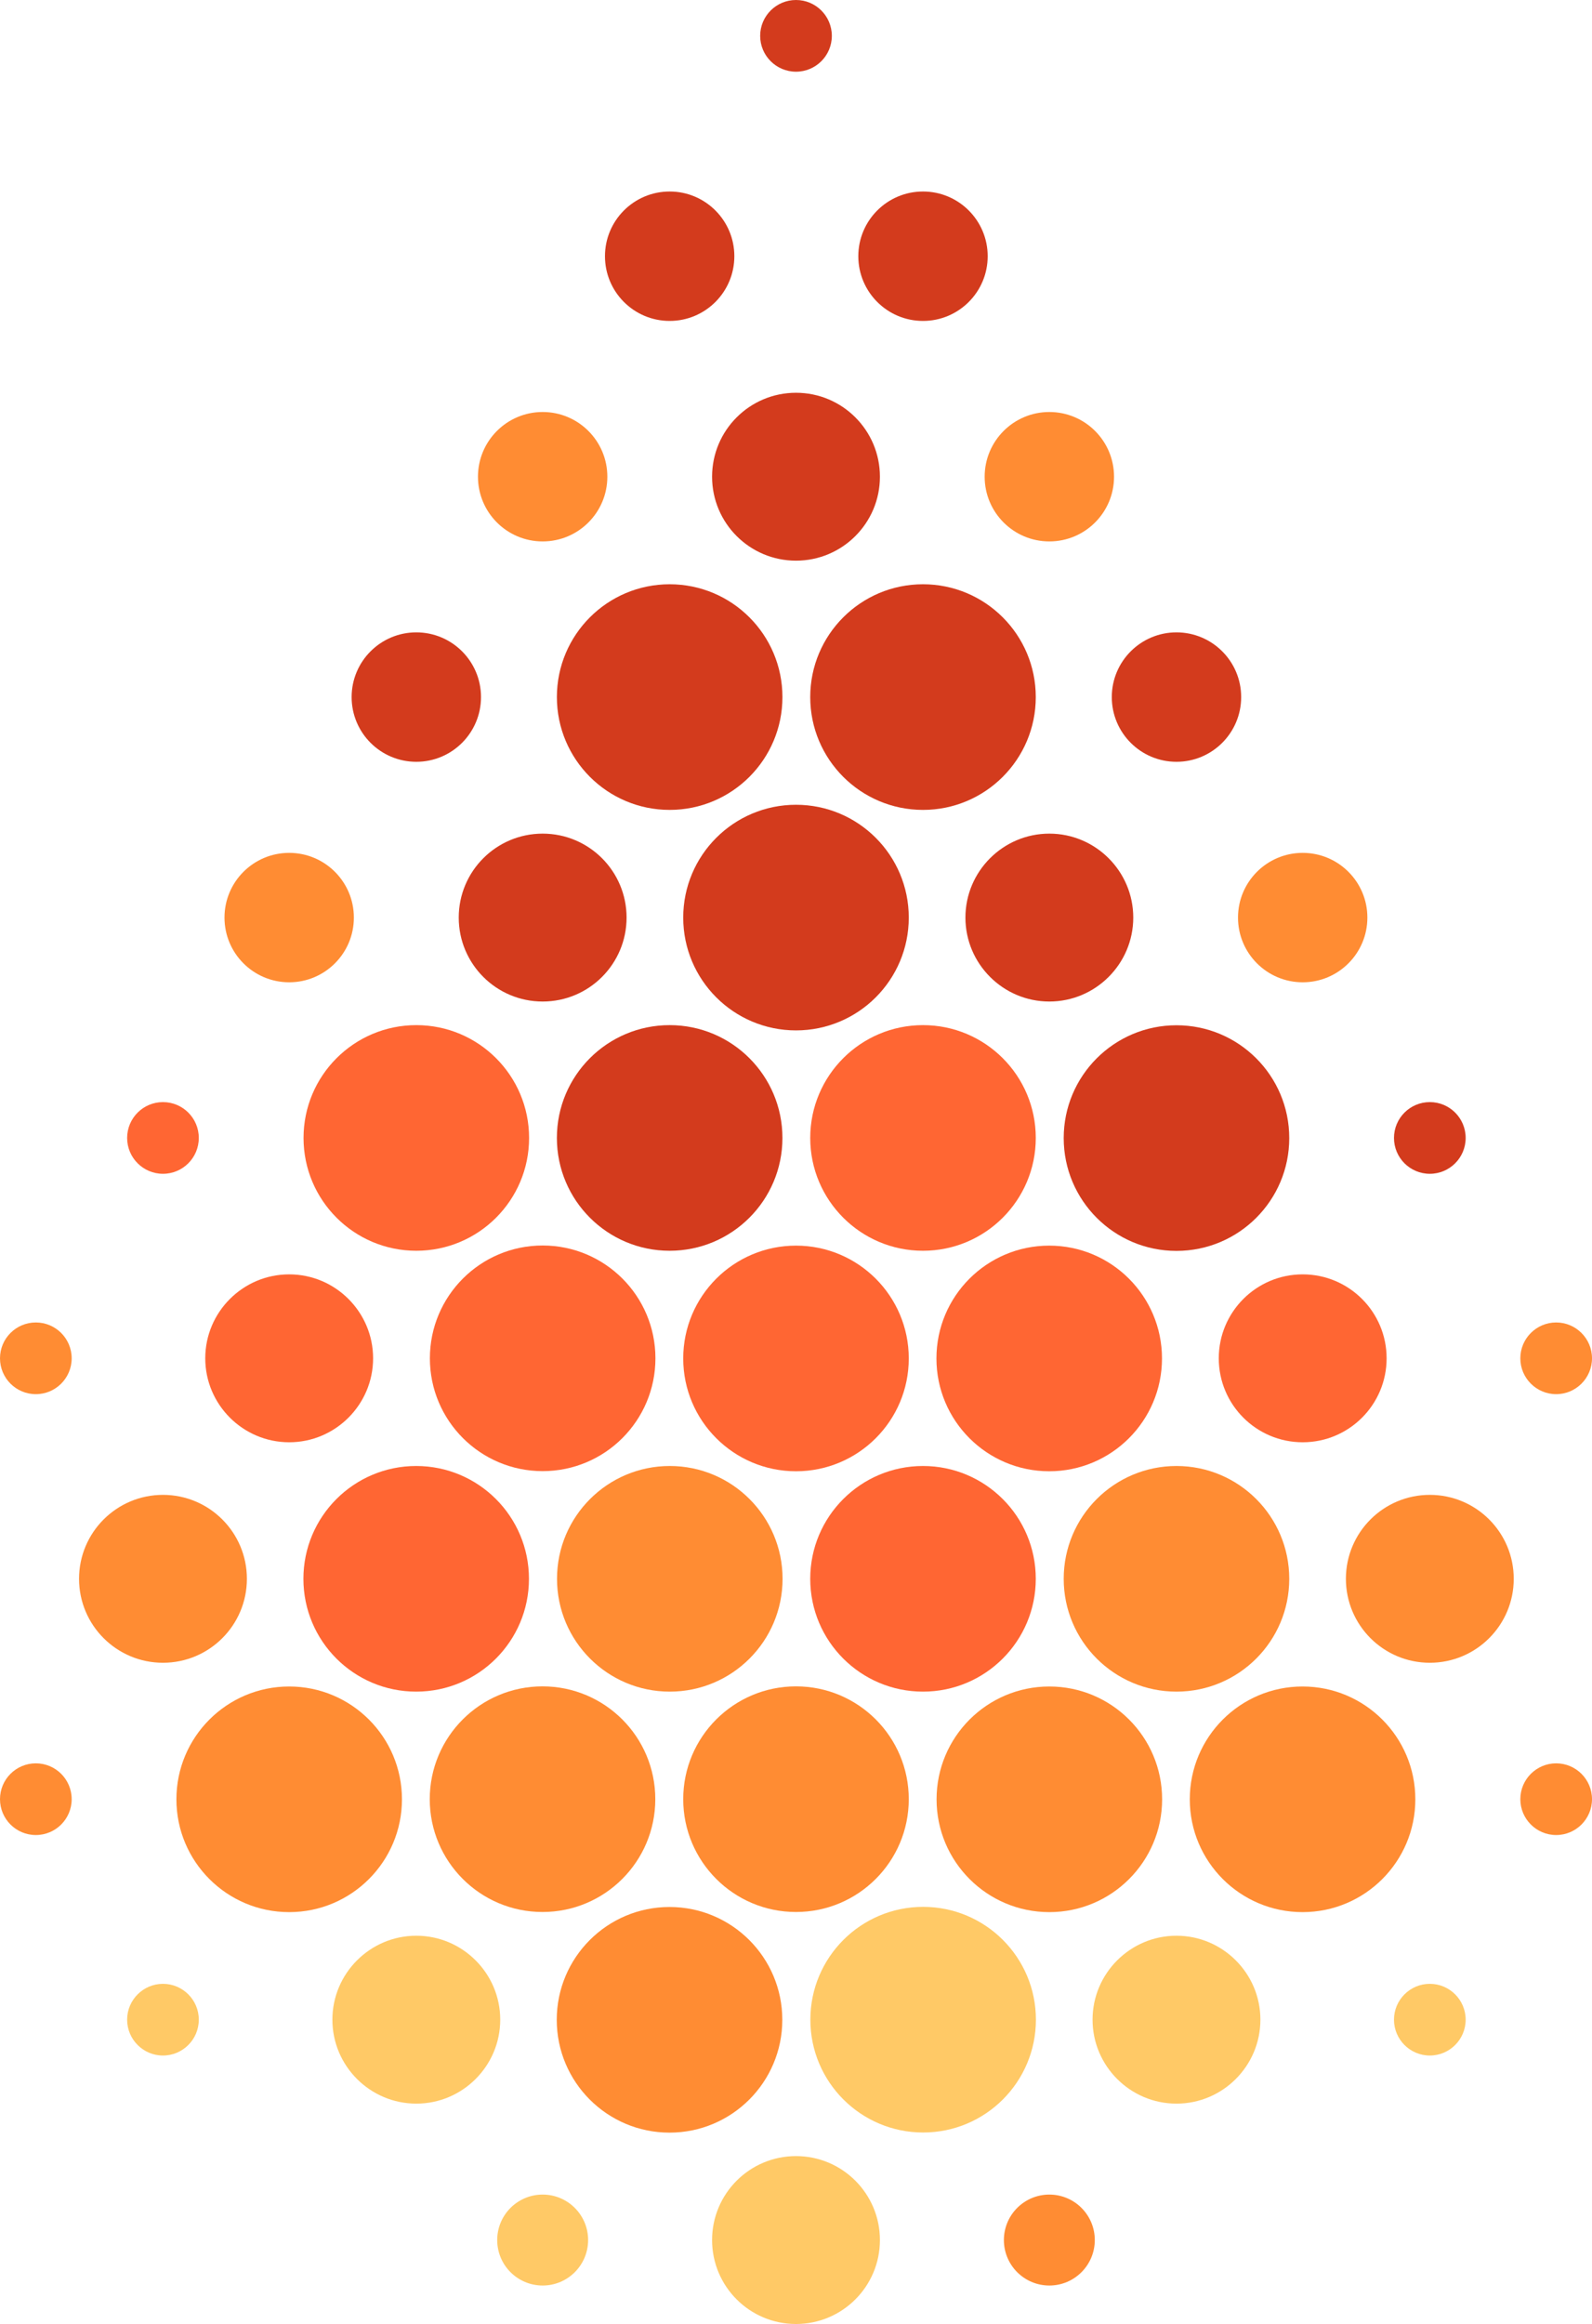 <?xml version="1.0" encoding="UTF-8"?>
<svg id="Layer_2" data-name="Layer 2" xmlns="http://www.w3.org/2000/svg" viewBox="0 0 120.84 176.33">
  <defs>
    <style>
      .cls-1 {
        fill: #d33b1d;
      }

      .cls-1, .cls-2, .cls-3, .cls-4 {
        stroke-width: 0px;
      }

      .cls-2 {
        fill: #ff8c33;
      }

      .cls-3 {
        fill: #f63;
      }

      .cls-4 {
        fill: #ffc966;
      }
    </style>
  </defs>
  <g id="Layer_2-2" data-name="Layer 2">
    <g>
      <g>
        <circle class="cls-1" cx="60.42" cy="2.72" r="2.72"/>
        <circle class="cls-1" cx="50.83" cy="19.44" r="4.91"/>
        <circle class="cls-1" cx="70.06" cy="19.44" r="4.91"/>
        <circle class="cls-1" cx="60.42" cy="36.17" r="6.37"/>
        <circle class="cls-1" cx="31.6" cy="52.89" r="4.91"/>
        <circle class="cls-1" cx="50.83" cy="52.89" r="8.56"/>
        <circle class="cls-1" cx="70.06" cy="52.89" r="8.56"/>
        <circle class="cls-1" cx="89.3" cy="52.89" r="4.91"/>
        <circle class="cls-1" cx="41.19" cy="69.62" r="6.37"/>
        <circle class="cls-1" cx="60.42" cy="69.62" r="8.56"/>
        <path class="cls-1" d="M79.65,63.25c-3.51,0-6.37,2.86-6.37,6.37s2.86,6.37,6.37,6.37,6.37-2.86,6.37-6.37-2.86-6.37-6.37-6.37Z"/>
        <circle class="cls-1" cx="50.83" cy="86.34" r="8.56"/>
        <circle class="cls-1" cx="89.3" cy="86.35" r="8.56"/>
        <circle class="cls-1" cx="108.53" cy="86.34" r="2.72"/>
      </g>
      <g>
        <circle class="cls-3" cx="12.37" cy="86.34" r="2.72"/>
        <circle class="cls-3" cx="31.6" cy="86.34" r="8.56"/>
        <circle class="cls-3" cx="70.06" cy="86.34" r="8.56"/>
        <path class="cls-3" d="M21.95,109.43c3.51,0,6.37-2.86,6.37-6.37s-2.86-6.37-6.37-6.37-6.37,2.86-6.37,6.37,2.86,6.37,6.37,6.37Z"/>
        <circle class="cls-3" cx="41.19" cy="103.06" r="8.56"/>
        <circle class="cls-3" cx="60.42" cy="103.07" r="8.56"/>
        <circle class="cls-3" cx="79.64" cy="103.07" r="8.56"/>
        <circle class="cls-3" cx="98.88" cy="103.06" r="6.37"/>
        <circle class="cls-3" cx="31.59" cy="119.79" r="8.56"/>
        <circle class="cls-3" cx="70.06" cy="119.79" r="8.56"/>
      </g>
      <g>
        <circle class="cls-2" cx="41.19" cy="36.17" r="4.91"/>
        <circle class="cls-2" cx="79.65" cy="36.17" r="4.91"/>
        <circle class="cls-2" cx="21.95" cy="69.62" r="4.91"/>
        <circle class="cls-2" cx="98.88" cy="69.62" r="4.91"/>
        <circle class="cls-2" cx="2.72" cy="103.06" r="2.72"/>
        <path class="cls-2" d="M118.12,105.78c1.5,0,2.72-1.22,2.72-2.72s-1.22-2.72-2.72-2.72-2.72,1.22-2.72,2.72,1.22,2.72,2.72,2.72Z"/>
        <circle class="cls-2" cx="12.37" cy="119.79" r="6.37"/>
        <circle class="cls-2" cx="50.84" cy="119.79" r="8.56"/>
        <circle class="cls-2" cx="89.3" cy="119.79" r="8.56"/>
        <circle class="cls-2" cx="108.53" cy="119.79" r="6.37"/>
        <circle class="cls-2" cx="2.72" cy="136.51" r="2.72"/>
        <circle class="cls-2" cx="21.95" cy="136.52" r="8.56"/>
        <circle class="cls-2" cx="79.65" cy="169.96" r="3.45"/>
        <circle class="cls-2" cx="41.18" cy="136.51" r="8.56"/>
        <circle class="cls-2" cx="60.42" cy="136.51" r="8.56"/>
        <circle class="cls-2" cx="79.65" cy="136.52" r="8.56"/>
        <circle class="cls-2" cx="98.87" cy="136.52" r="8.56"/>
        <circle class="cls-2" cx="50.82" cy="153.25" r="8.56"/>
        <path class="cls-2" d="M118.12,133.79c-1.5,0-2.72,1.22-2.72,2.72s1.22,2.72,2.72,2.72,2.72-1.22,2.72-2.72-1.22-2.72-2.72-2.72Z"/>
      </g>
      <g>
        <path class="cls-4" d="M12.37,150.52c-1.5,0-2.72,1.22-2.72,2.72s1.22,2.72,2.72,2.72,2.72-1.22,2.72-2.72-1.22-2.72-2.72-2.72Z"/>
        <path class="cls-4" d="M31.6,146.87c-3.51,0-6.37,2.86-6.37,6.37s2.86,6.37,6.37,6.37,6.37-2.86,6.37-6.37-2.86-6.37-6.37-6.37Z"/>
        <circle class="cls-4" cx="70.07" cy="153.24" r="8.56"/>
        <path class="cls-4" d="M89.3,146.87c-3.51,0-6.37,2.86-6.37,6.37s2.86,6.37,6.37,6.37,6.37-2.86,6.37-6.37-2.86-6.37-6.37-6.37Z"/>
        <path class="cls-4" d="M108.53,150.52c-1.5,0-2.72,1.22-2.72,2.72s1.22,2.72,2.72,2.72,2.72-1.22,2.72-2.72-1.22-2.72-2.72-2.72Z"/>
        <circle class="cls-4" cx="41.19" cy="169.96" r="3.45"/>
        <circle class="cls-4" cx="60.42" cy="169.96" r="6.37"/>
      </g>
    </g>
  </g>
</svg>